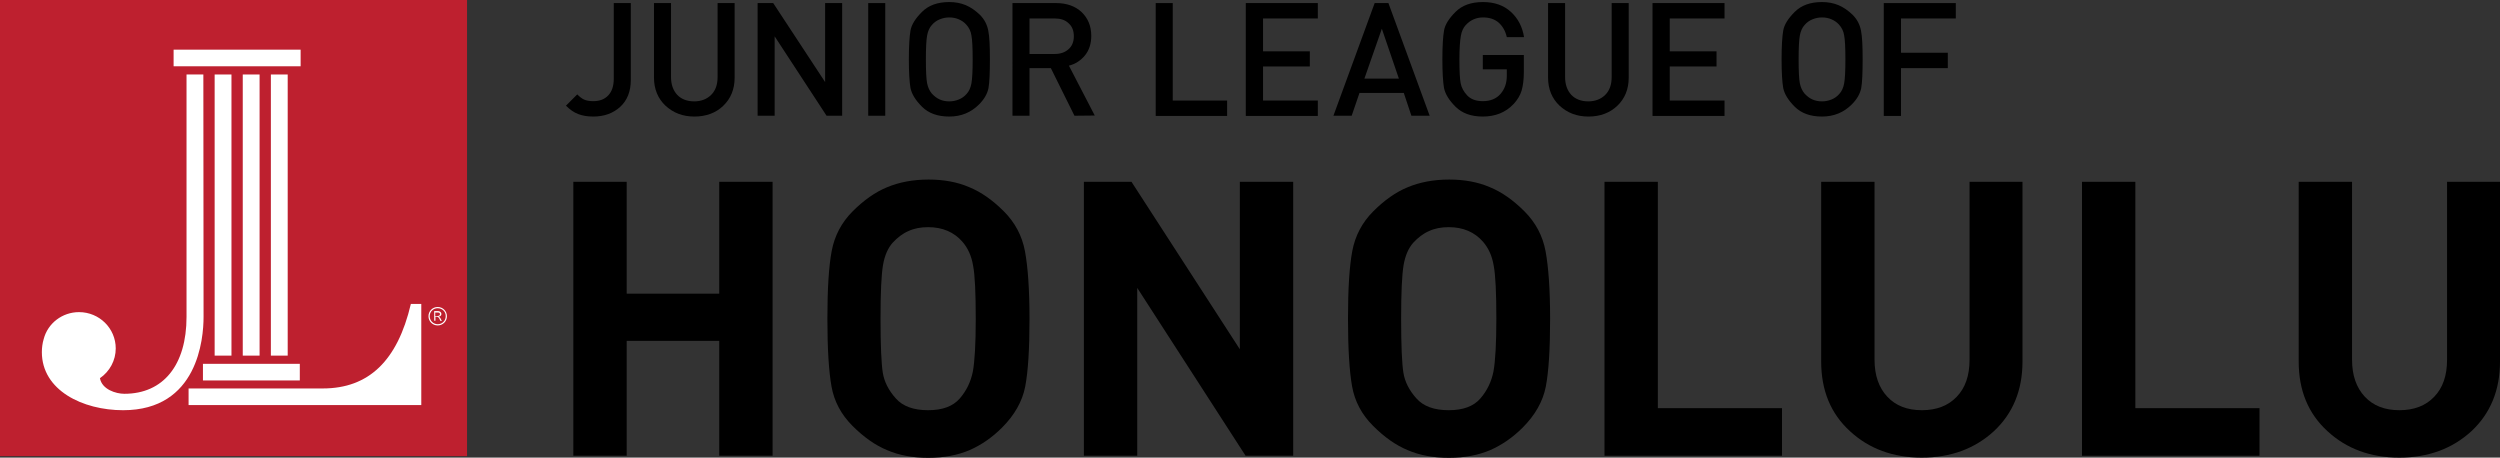 <?xml version="1.0" encoding="utf-8"?>
<!-- Generator: Adobe Illustrator 20.0.0, SVG Export Plug-In . SVG Version: 6.00 Build 0)  -->
<svg version="1.1" id="Layer_1" xmlns="http://www.w3.org/2000/svg" xmlns:xlink="http://www.w3.org/1999/xlink" x="0px" y="0px"
	 viewBox="0 0 1218.3 223" style="enable-background:new 0 0 1218.3 223;" xml:space="preserve">
<rect x="0" y="0" width="1218.3" height="223" fill="#333333" stroke="none"/>
<style type="text/css">
	.st0{fill:#BE202F;}
	.st1{fill:#FFFFFF;}
</style>
<g>
	<rect class="st0" width="227.6" height="222.3"/>
	<g>
		<polygon class="st1" points="146.5,24.2 146.4,24.2 84.6,24.2 84.6,32.3 146.5,32.3 		"/>
		<polygon class="st1" points="112.7,36.3 104.6,36.3 104.6,173.3 112.8,173.3 112.8,36.3 		"/>
		<path class="st1" d="M205,148.1h-4.8l0,0.1c-6.5,27.6-20.5,41.1-42.9,41.1h-7l-3.4,0h-55v8.1h37.3l76.1,0v-49.3H205z"/>
		<polygon class="st1" points="98.9,185.4 146.1,185.4 146.1,177.3 146,177.3 98.9,177.3 		"/>
		<polygon class="st1" points="126.3,36.3 118.3,36.3 118.3,173.3 126.5,173.3 126.5,36.3 		"/>
		<polygon class="st1" points="140,36.3 132,36.3 132,173.3 140.2,173.3 140.2,36.3 		"/>
		<path class="st1" d="M99.1,36.3h-0.2h-8v118.1c0,23.5-11.3,37.5-30.3,37.5c-4.1,0-10.9-2.1-11.9-7.6c4.8-3.3,7.7-8.7,7.7-14.5
			c0-9.8-8-17.7-17.9-17.7c-8.1,0-15.2,5.4-17.2,13.1c-0.6,2-0.9,4.2-0.9,6.4c0,18.6,19.9,28.3,39.6,28.3
			c36.4,0,39.2-34.8,39.2-45.5L99.1,36.3z"/>
		<path class="st1" d="M212.1,154h0.8c0.8,0,1.5-0.1,1.5-0.9c0-0.8-0.6-0.8-1.4-0.8h-0.9V154z M215.1,153c0,1.1-1.1,1.3-1.4,1.3v0
			c0.6,0.2,0.8,0.4,1.6,2.1h-0.7l-0.1-0.3c-0.7-1.5-1-1.8-2-1.8h-0.3v2h-0.6v-4.7h2C215.1,151.8,215.1,152.9,215.1,153z
			 M213.3,150.2c-2.2,0-3.9,1.7-3.9,3.9c0,2.2,1.8,3.9,3.9,3.9c2.2,0,3.9-1.7,3.9-3.9C217.3,151.9,215.5,150.2,213.3,150.2z
			 M213.3,158.6c-2.5,0-4.5-2-4.5-4.5c0-2.5,2-4.5,4.5-4.5c2.5,0,4.5,2,4.5,4.5C217.8,156.6,215.8,158.6,213.3,158.6z"/>
	</g>
</g>
<g>
	<path d="M350.5,222.1v-56h-45.1v56h-26V88.6h26v54.5h45.1V88.6h26v133.5H350.5z"/>
	<path d="M488.3,208.4c-4.9,4.9-10.2,8.5-15.9,11c-5.7,2.4-12.4,3.7-20,3.7c-7.5,0-14.2-1.2-20-3.7c-5.9-2.4-11.5-6.4-17-11.9
		c-5.5-5.5-8.9-11.9-10.2-19.2s-2-18.3-2-33c0-14.6,0.7-25.6,2.1-33c1.4-7.4,4.8-13.9,10.2-19.3c5.4-5.4,11-9.4,16.9-11.8
		c5.8-2.4,12.5-3.7,20.1-3.7c7.4,0,14,1.2,19.8,3.7c5.9,2.4,11.5,6.4,16.9,11.8c5.4,5.4,8.9,11.9,10.3,19.5
		c1.4,7.6,2.2,18.5,2.2,32.9c0,14.7-0.7,25.7-2.1,33C498.2,195.6,494.4,202.3,488.3,208.4z M469,117.8c-4.1-4.7-9.7-7.1-16.7-7.1
		c-3.6,0-6.8,0.6-9.6,1.9c-2.8,1.2-5.4,3.2-7.7,5.7c-2.3,2.6-3.9,6.2-4.7,10.9c-0.8,4.7-1.2,13.4-1.2,26.1c0,13.1,0.4,21.9,1.1,26.3
		c0.7,4.4,2.8,8.6,6.3,12.5c3.4,3.9,8.7,5.8,15.8,5.8c7,0,12.1-1.9,15.4-5.7c3.3-3.8,5.4-8.2,6.4-13.2c0.9-5,1.4-13.5,1.4-25.6
		c0-12.7-0.4-21.4-1.3-26C473.4,124.6,471.6,120.8,469,117.8z"/>
	<path d="M607,222.1l-52.8-81.8v81.8h-26V88.6h23.2l52.8,81.6V88.6h26v133.5H607z"/>
	<path d="M742,208.4c-4.9,4.9-10.2,8.5-15.9,11c-5.7,2.4-12.4,3.7-20,3.7c-7.5,0-14.2-1.2-20-3.7c-5.9-2.4-11.5-6.4-17-11.9
		c-5.5-5.5-8.9-11.9-10.2-19.2s-2-18.3-2-33c0-14.6,0.7-25.6,2.1-33c1.4-7.4,4.8-13.9,10.2-19.3c5.4-5.4,11-9.4,16.9-11.8
		c5.8-2.4,12.5-3.7,20.1-3.7c7.4,0,14,1.2,19.8,3.7c5.9,2.4,11.5,6.4,16.9,11.8c5.4,5.4,8.9,11.9,10.3,19.5
		c1.4,7.6,2.2,18.5,2.2,32.9c0,14.7-0.7,25.7-2.1,33C751.9,195.6,748.1,202.3,742,208.4z M722.7,117.8c-4.1-4.7-9.7-7.1-16.7-7.1
		c-3.6,0-6.8,0.6-9.6,1.9c-2.8,1.2-5.4,3.2-7.7,5.7c-2.3,2.6-3.9,6.2-4.7,10.9c-0.8,4.7-1.2,13.4-1.2,26.1c0,13.1,0.4,21.9,1.1,26.3
		c0.7,4.4,2.8,8.6,6.3,12.5c3.4,3.9,8.7,5.8,15.8,5.8c7,0,12.1-1.9,15.4-5.7c3.3-3.8,5.4-8.2,6.4-13.2c0.9-5,1.4-13.5,1.4-25.6
		c0-12.7-0.4-21.4-1.3-26C727.1,124.6,725.3,120.8,722.7,117.8z"/>
	<path d="M781.9,222.1V88.6h26v110.3h60.5v23.2H781.9z"/>
	<path d="M936.5,223c-14,0-25.7-4.3-35-12.9c-9.4-8.6-14-19.9-14-33.9V88.6h26v86.7c0,7.6,2.1,13.6,6.2,18c4.1,4.4,9.7,6.6,16.9,6.6
		c7.1,0,12.8-2.2,16.9-6.5c4.2-4.3,6.3-10.3,6.3-18.1V88.6h25.8v87.6c0,14-4.7,25.3-13.9,33.9C962.3,218.7,950.6,223,936.5,223z"/>
	<path d="M1014.6,222.1V88.6h26v110.3h60.5v23.2H1014.6z"/>
	<path d="M1169.2,223c-14,0-25.7-4.3-35-12.9c-9.4-8.6-14-19.9-14-33.9V88.6h26v86.7c0,7.6,2.1,13.6,6.2,18
		c4.1,4.4,9.7,6.6,16.9,6.6c7.1,0,12.8-2.2,16.9-6.5c4.2-4.3,6.3-10.3,6.3-18.1V88.6h25.8v87.6c0,14-4.7,25.3-13.9,33.9
		C1195,218.7,1183.3,223,1169.2,223z"/>
</g>
<g>
	<path d="M289.1,56.8c-2.8,0-5.2-0.4-7.3-1.2c-2.1-0.8-4.1-2.2-6-4.1l5.5-5.5c1.1,1.1,2.2,2,3.3,2.5c1.1,0.5,2.6,0.8,4.5,0.8
		c3.1,0,5.5-0.9,7.3-2.8c1.8-1.9,2.7-4.6,2.7-8.1V1.5h8.3V39c0,5.5-1.7,9.9-5.2,13.1C298.8,55.2,294.4,56.8,289.1,56.8z"/>
	<path d="M338.4,56.8c-5.7,0-10.3-1.8-14.1-5.3c-3.7-3.5-5.6-8.1-5.6-13.7V1.5h8.3v36c0,3.6,1,6.5,3,8.7c2,2.1,4.8,3.2,8.3,3.2
		c3.4,0,6.2-1.1,8.3-3.2c2.1-2.1,3.1-5,3.1-8.7v-36h8.3v36.4c0,5.6-1.9,10.2-5.6,13.7C348.9,55,344.1,56.8,338.4,56.8z"/>
	<path d="M402.8,56.4l-25.3-38.7v38.7h-8.3V1.5l7.6,0L402.1,40V1.5h8.3v54.9L402.8,56.4z"/>
	<path d="M423.1,56.4V1.5h8.3v54.9H423.1z"/>
	<path d="M477.1,50.9c-3.9,3.9-8.7,5.9-14.5,5.9c-5.7,0-10.1-1.6-13.3-4.8c-3.2-3.2-5-6.2-5.6-9.1c-0.5-2.9-0.8-7.5-0.8-14
		c0-6.4,0.3-11.1,0.8-14c0.5-2.9,2.4-5.9,5.6-9.1c3.2-3.2,7.6-4.8,13.3-4.8c2.9,0,5.6,0.5,8,1.5c2.4,1,4.7,2.6,6.9,4.7
		c2.2,2.2,3.5,4.7,4.1,7.7s0.8,7.6,0.8,14c0,6.6-0.2,11.3-0.7,14.1C481.1,45.8,479.6,48.4,477.1,50.9z M470.8,11.9
		c-1-1.1-2.2-1.9-3.6-2.5c-1.4-0.6-2.9-0.9-4.6-0.9c-1.6,0-3.1,0.3-4.6,0.9c-1.5,0.6-2.8,1.5-3.9,2.8c-1.1,1.2-1.9,2.9-2.3,5.1
		c-0.4,2.2-0.6,6-0.6,11.6c0,5.8,0.2,9.6,0.6,11.7c0.4,2,1.2,3.7,2.3,5c1.2,1.3,2.5,2.3,3.9,2.9c1.4,0.6,2.9,0.9,4.6,0.9
		c1.6,0,3.1-0.3,4.6-0.9s2.8-1.5,3.9-2.8c1.1-1.2,1.9-2.9,2.3-5.1c0.4-2.2,0.6-6,0.6-11.6c0-5.8-0.2-9.6-0.6-11.7
		C473.1,15.2,472.2,13.4,470.8,11.9z"/>
	<path d="M523.6,56.4l-11.5-23.2l-10.4,0v23.2h-8.3V1.5h21.3c5.1,0,9.3,1.5,12.4,4.4c3.1,3,4.7,6.8,4.7,11.6c0,3.7-1,6.9-3,9.4
		c-2,2.5-4.7,4.3-7.9,5.1l12.6,24.3L523.6,56.4z M514,9h-12.3v17.3H514c2.8,0,5-0.8,6.7-2.3c1.7-1.5,2.6-3.6,2.6-6.3
		c0-2.7-0.8-4.8-2.5-6.3C519.1,9.7,516.8,9,514,9z"/>
	<path d="M563.2,56.4V1.5h8.3v47.5H598v7.5H563.2z"/>
	<path d="M607.1,56.4V1.5h35.1V9h-26.7v16h22.8v7.4h-22.8v16.6h26.7v7.5H607.1z"/>
	<path d="M687.8,56.4l-3.7-11.1h-21.6l-3.8,11.1h-8.9l20.1-54.9h6.7l20.1,54.9H687.8z M673.4,14l-8.5,24.3h16.8L673.4,14z"/>
	<path d="M737.7,50.6c-2.1,2.2-4.3,3.7-6.8,4.7c-2.5,1-5.3,1.5-8.3,1.5c-5.7,0-10.1-1.6-13.3-4.8c-3.2-3.2-5-6.2-5.6-9.1
		c-0.5-2.9-0.8-7.5-0.8-14c0-6.4,0.3-11.1,0.8-14c0.5-2.9,2.4-5.9,5.6-9.1c3.2-3.2,7.6-4.8,13.4-4.8c5.6,0,10.1,1.6,13.6,4.8
		s5.6,7.3,6.4,12.3h-8.4c-0.7-3.1-2.1-5.4-4-7.1c-2-1.7-4.5-2.5-7.6-2.5c-1.6,0-3.1,0.3-4.5,0.9c-1.4,0.6-2.7,1.5-3.9,2.8
		s-2,3-2.4,5.3c-0.4,2.3-0.7,6.1-0.7,11.4c0,5.6,0.2,9.5,0.6,11.6c0.4,2.2,1.5,4.2,3.2,6c1.7,1.8,4.2,2.8,7.6,2.8
		c3.7,0,6.6-1.2,8.6-3.5c2.1-2.4,3.1-5.3,3.1-8.9v-3.1h-11.7v-7h20v8.4c0,3.6-0.4,6.6-1.1,9C740.8,46.5,739.5,48.6,737.7,50.6z"/>
	<path d="M774.1,56.8c-5.7,0-10.3-1.8-14.1-5.3c-3.7-3.5-5.6-8.1-5.6-13.7V1.5h8.3v36c0,3.6,1,6.5,3,8.7c2,2.1,4.8,3.2,8.3,3.2
		c3.4,0,6.2-1.1,8.3-3.2c2.1-2.1,3.1-5,3.1-8.7v-36h8.3v36.4c0,5.6-1.9,10.2-5.6,13.7C784.5,55,779.8,56.8,774.1,56.8z"/>
	<path d="M805.3,56.4V1.5h35.1V9h-26.7v16h22.8v7.4h-22.8v16.6h26.7v7.5H805.3z"/>
	<path d="M902.4,50.9c-3.9,3.9-8.7,5.9-14.5,5.9c-5.7,0-10.1-1.6-13.3-4.8c-3.2-3.2-5-6.2-5.6-9.1c-0.5-2.9-0.8-7.5-0.8-14
		c0-6.4,0.3-11.1,0.8-14c0.5-2.9,2.4-5.9,5.6-9.1c3.2-3.2,7.6-4.8,13.3-4.8c2.9,0,5.6,0.5,8,1.5c2.4,1,4.7,2.6,6.9,4.7
		c2.2,2.2,3.5,4.7,4.1,7.7s0.8,7.6,0.8,14c0,6.6-0.2,11.3-0.7,14.1C906.4,45.8,904.9,48.4,902.4,50.9z M896.1,11.9
		c-1-1.1-2.2-1.9-3.6-2.5c-1.4-0.6-2.9-0.9-4.6-0.9c-1.6,0-3.1,0.3-4.6,0.9c-1.5,0.6-2.8,1.5-3.9,2.8c-1.1,1.2-1.9,2.9-2.3,5.1
		c-0.4,2.2-0.6,6-0.6,11.6c0,5.8,0.2,9.6,0.6,11.7c0.4,2,1.2,3.7,2.3,5c1.2,1.3,2.5,2.3,3.9,2.9c1.4,0.6,2.9,0.9,4.6,0.9
		c1.6,0,3.1-0.3,4.6-0.9s2.8-1.5,3.9-2.8c1.1-1.2,1.9-2.9,2.3-5.1c0.4-2.2,0.6-6,0.6-11.6c0-5.8-0.2-9.6-0.6-11.7
		C898.4,15.2,897.5,13.4,896.1,11.9z"/>
	<path d="M926.4,9v16.7h22.8v7.5h-22.8v23.3H918V1.5h35.1V9H926.4z"/>
</g>
</svg>
